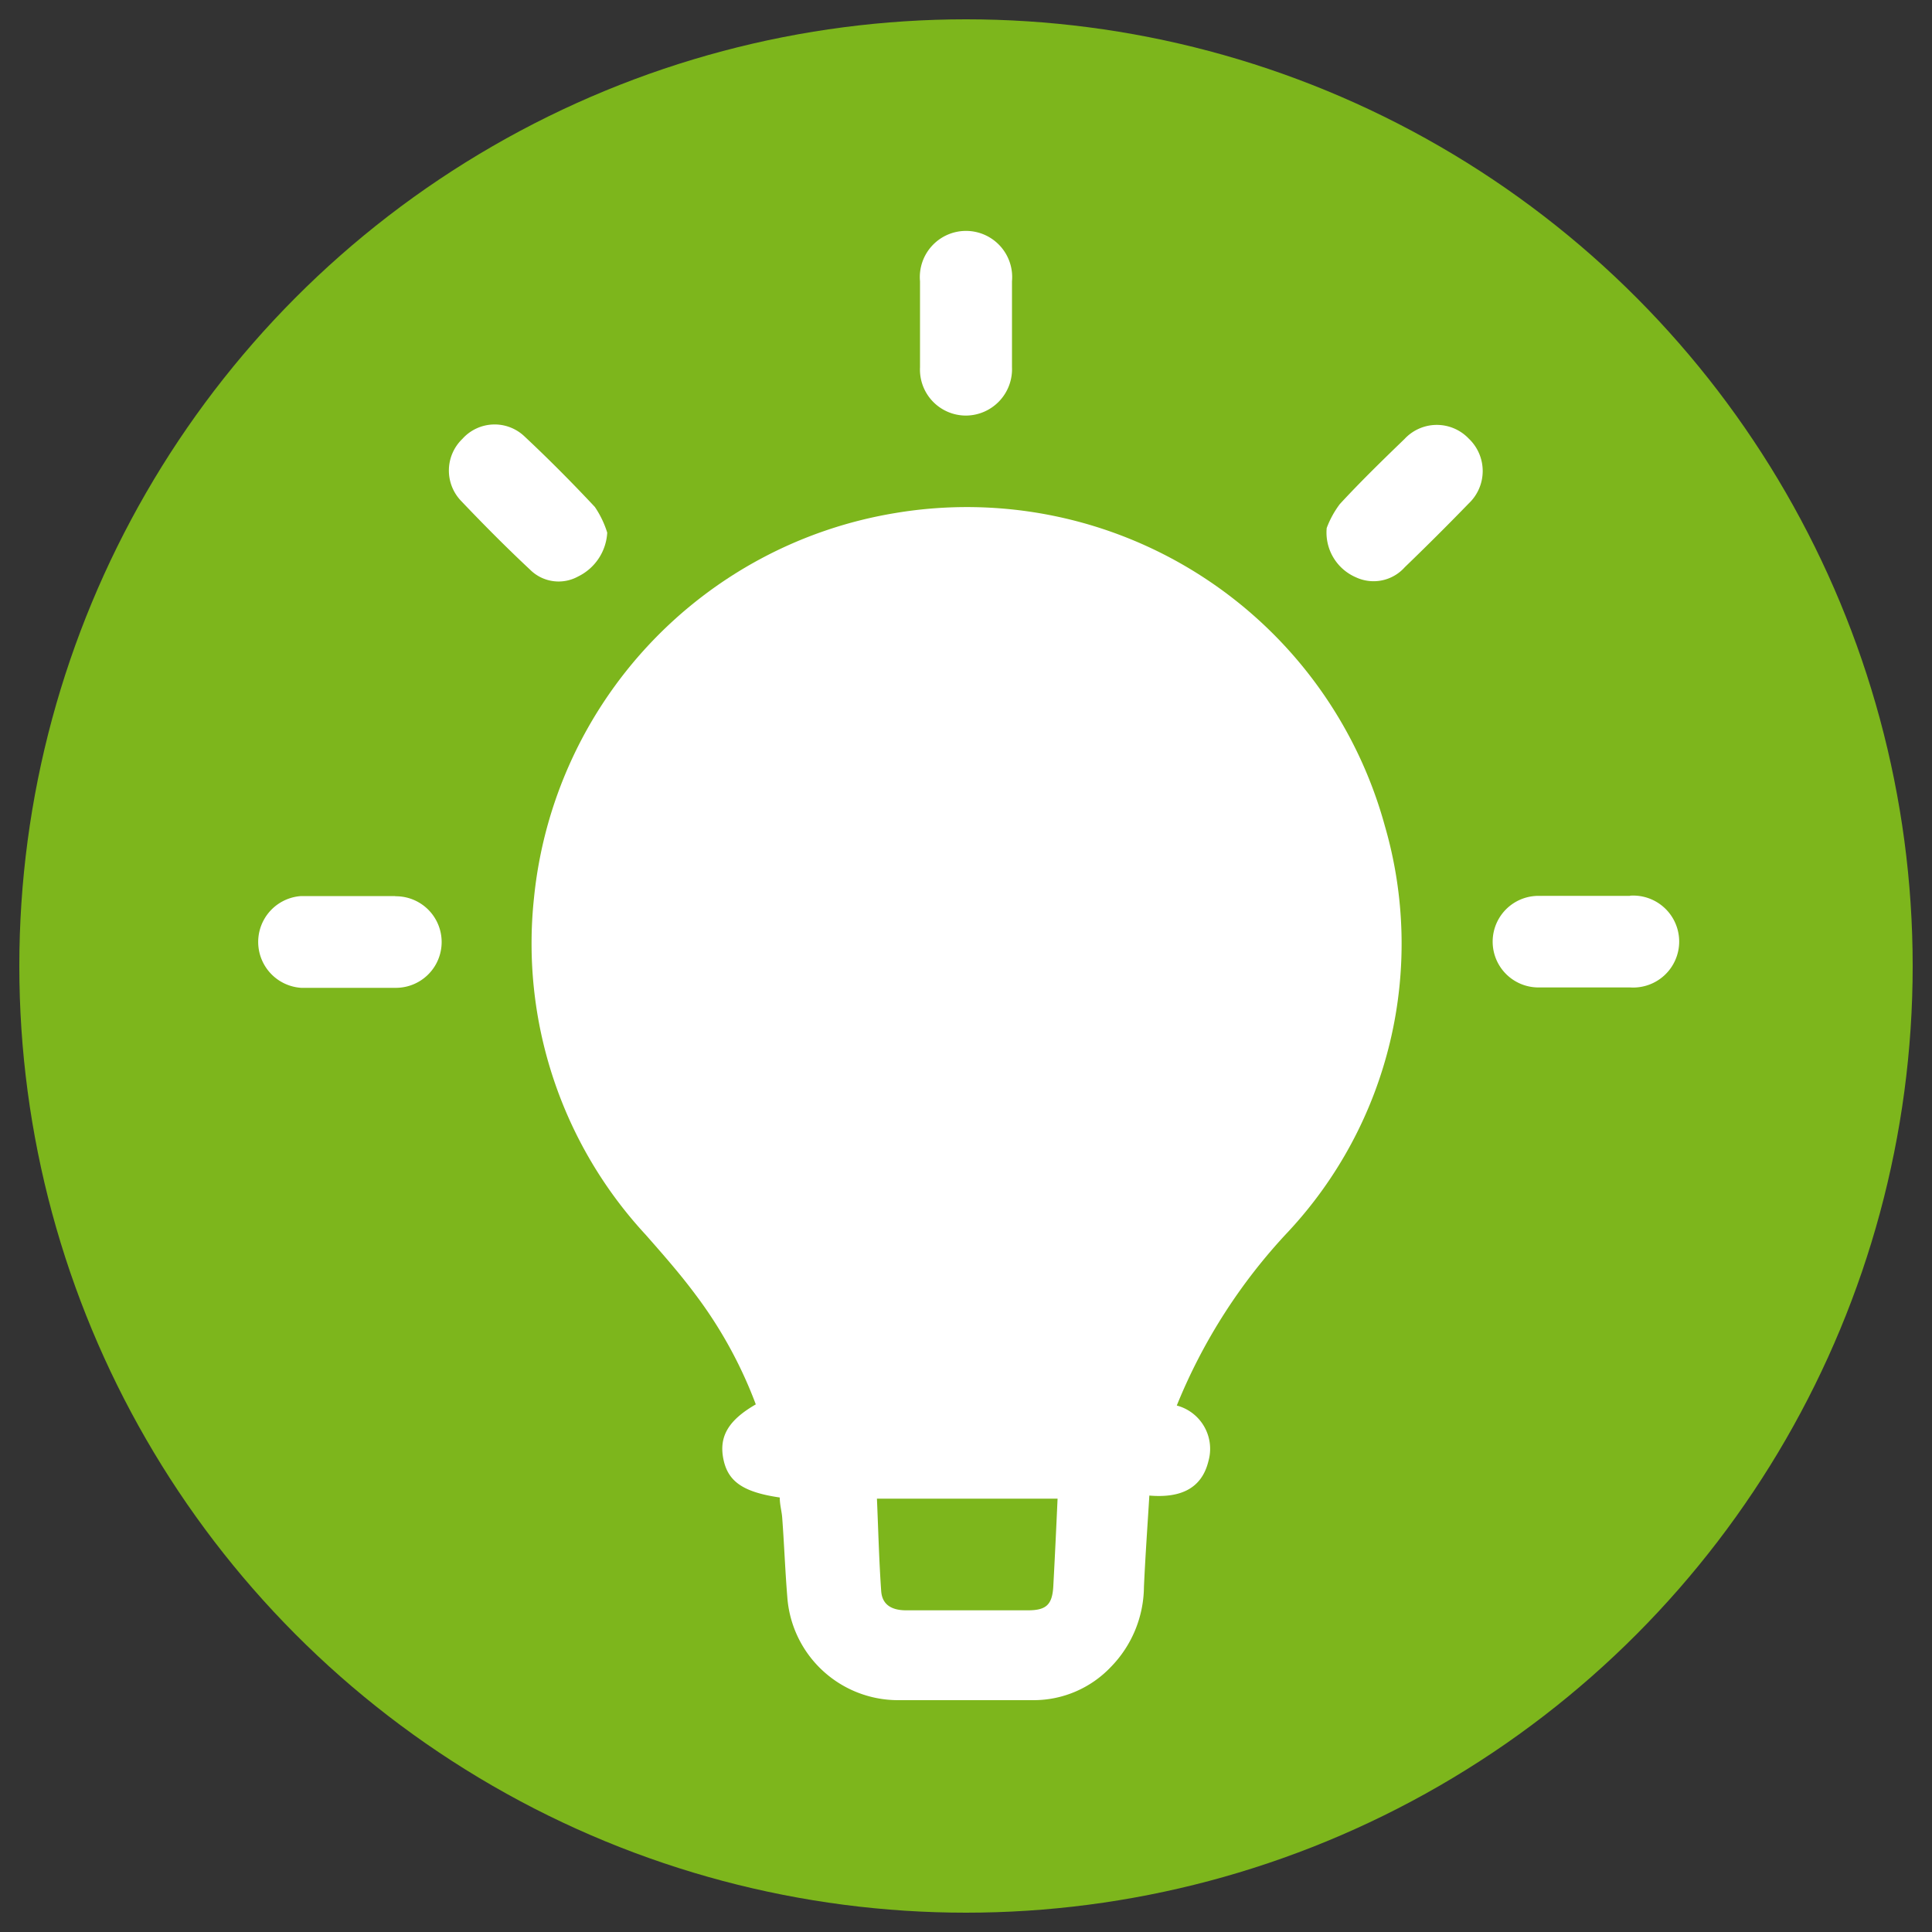 <?xml version="1.0" encoding="UTF-8"?>
<svg id="Layer_1" data-name="Layer 1" xmlns="http://www.w3.org/2000/svg" viewBox="0 0 100 100"><rect x="0" y="0" width="100" height="100" fill="#333333" stroke="none"/><defs><style>.cls-1{fill:#7db61c;}.cls-2{fill:#fff;}</style></defs><title>ViastoIcons-July2019</title><circle class="cls-1" cx="50" cy="50" r="49"/><path class="cls-2" d="M46.31,26.56A22.46,22.46,0,0,0,27.64,46.47a22.19,22.19,0,0,0,5.78,17.44c.88,1,1.76,2,2.55,3.06a22.63,22.63,0,0,1,3.15,5.72c-1.42.82-1.91,1.66-1.68,2.82s1,1.72,2.92,2c0,.39.11.74.13,1.09.1,1.35.15,2.71.26,4.05A5.75,5.75,0,0,0,46.43,88c2.35,0,4.71,0,7.06,0a5.51,5.51,0,0,0,4-1.71,6,6,0,0,0,1.72-4.15c.07-1.55.18-3.1.28-4.73,1.53.13,2.7-.3,3.06-1.79a2.32,2.32,0,0,0-1.64-2.87,29,29,0,0,1,5.77-9,21.86,21.86,0,0,0,5-21A22.43,22.43,0,0,0,46.31,26.56Zm8.21,55.52c-.05,1-.38,1.27-1.33,1.27-2.09,0-4.19,0-6.28,0-.72,0-1.25-.26-1.3-1-.11-1.57-.15-3.15-.22-4.78h9.35C54.67,79.12,54.6,80.6,54.52,82.08Z"/><path class="cls-2" d="M50,21.51A2.4,2.4,0,0,0,52.38,19c0-.76,0-1.53,0-2.29h0c0-.72,0-1.44,0-2.15a2.39,2.39,0,1,0-4.76,0c0,1.48,0,3,0,4.45A2.38,2.38,0,0,0,50,21.51Z"/><path class="cls-2" d="M20.42,46.38c-.8,0-1.59,0-2.38,0h0c-.82,0-1.64,0-2.45,0a2.38,2.38,0,0,0,0,4.75c1.63,0,3.27,0,4.9,0a2.37,2.37,0,0,0,0-4.74Z"/><path class="cls-2" d="M82,46.37h0c-.79,0-1.58,0-2.37,0C80.4,46.36,81.19,46.37,82,46.37Z"/><path class="cls-2" d="M84.36,46.37H82c-.79,0-1.58,0-2.37,0a2.37,2.37,0,0,0,0,4.74c1.58,0,3.17,0,4.75,0a2.38,2.38,0,1,0,0-4.75Z"/><path class="cls-2" d="M72.7,22.72c-1.14,1.1-2.28,2.21-3.35,3.37a4.93,4.93,0,0,0-.68,1.24,2.52,2.52,0,0,0,1.51,2.55,2.16,2.16,0,0,0,2.53-.52q1.68-1.62,3.31-3.3a2.31,2.31,0,0,0,0-3.36A2.28,2.28,0,0,0,72.7,22.72Z"/><path class="cls-2" d="M29.92,29.84a2.69,2.69,0,0,0,1.51-2.27,5,5,0,0,0-.64-1.33c-1.17-1.25-2.38-2.47-3.63-3.64a2.24,2.24,0,0,0-3.23.12,2.27,2.27,0,0,0-.08,3.19c1.16,1.22,2.35,2.42,3.58,3.57A2.09,2.09,0,0,0,29.92,29.84Z"/></svg>